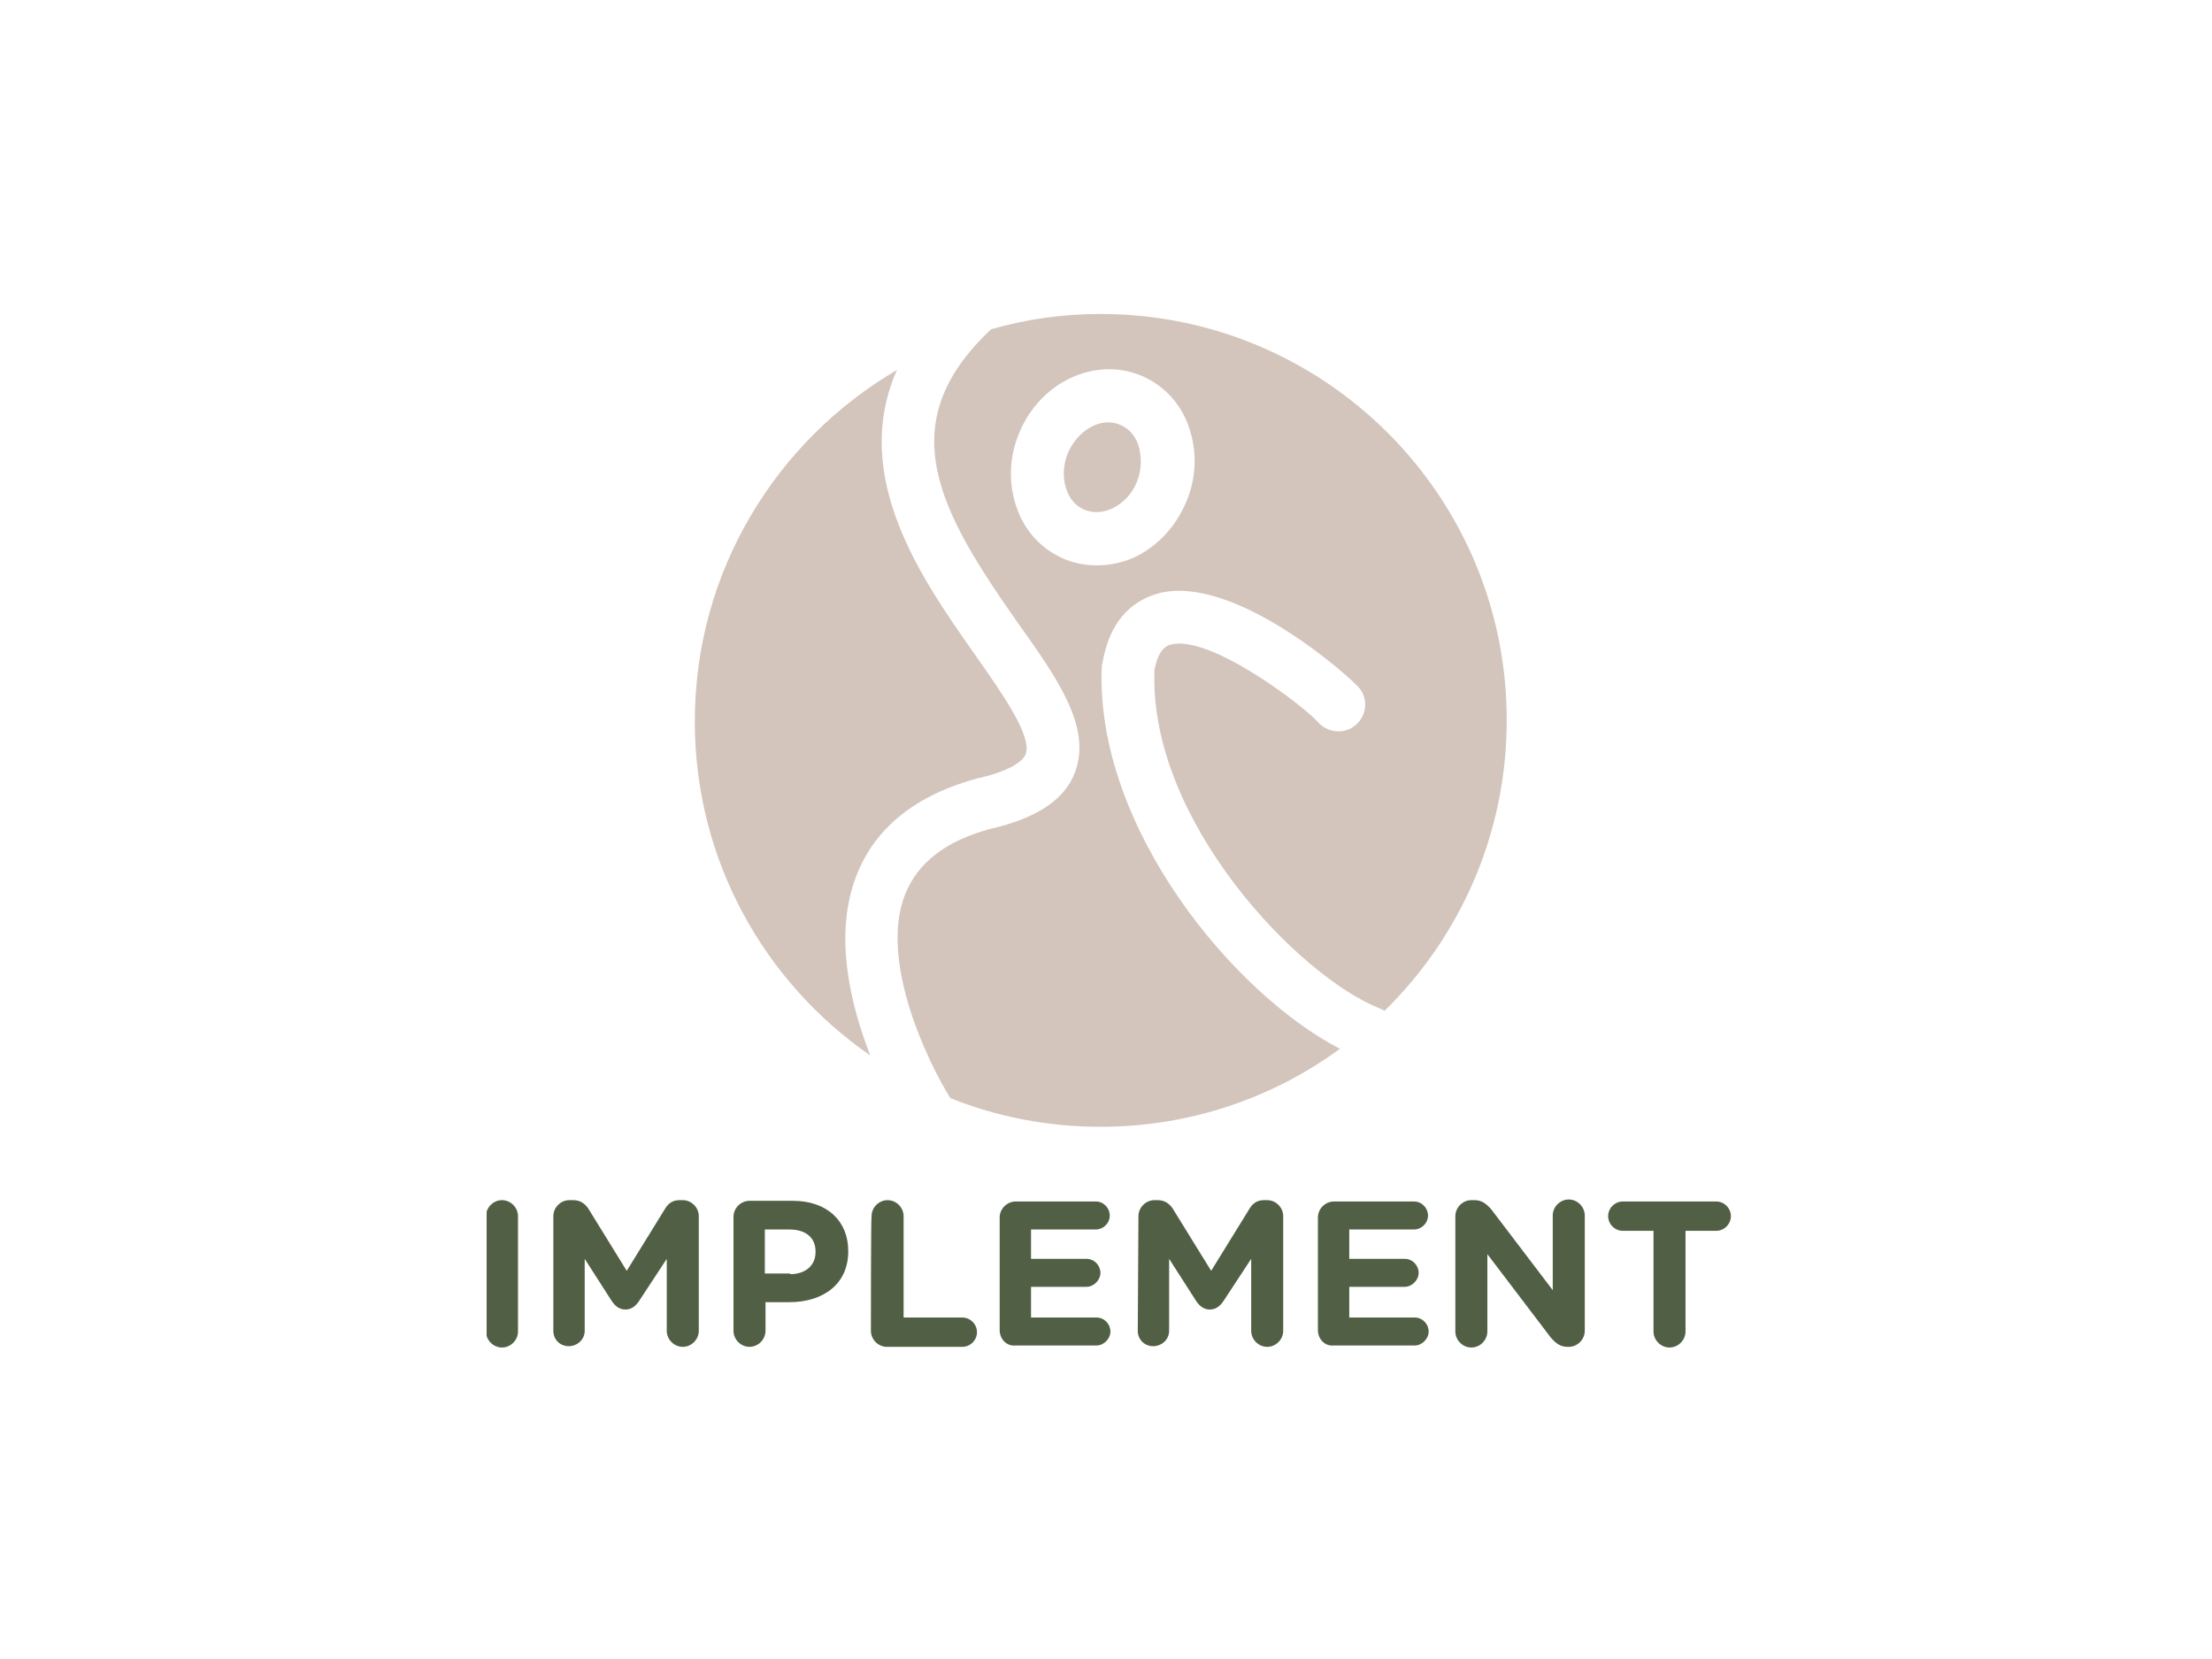 <?xml version="1.0" encoding="UTF-8"?>
<svg xmlns="http://www.w3.org/2000/svg" width="400" height="300" viewBox="0 0 400 300" fill="none">
  <g clip-path="url(#clip0_2682_85)">
    <path d="M205.868 80.529C205.265 78.72 204.058 77.394 202.49 76.791C199.112 75.344 194.89 77.755 193.08 81.976C192.235 84.146 192.115 86.437 192.839 88.487C193.442 90.296 194.648 91.622 196.217 92.225C197.785 92.828 199.595 92.707 201.284 91.863C203.214 90.899 204.782 89.211 205.627 87.04C206.471 84.87 206.471 82.579 205.868 80.529Z" fill="#D3C5BC"></path>
    <path d="M199.234 120.561C199.234 120.32 199.234 120.199 199.355 119.958C200.803 111.276 205.628 108.382 209.489 107.297C223.242 103.679 244.355 122.611 245.803 124.419C247.492 126.469 247.13 129.484 245.079 131.172C243.028 132.86 240.012 132.498 238.323 130.569C234.945 126.951 218.416 114.652 211.66 116.582C211.178 116.702 209.489 117.184 208.765 121.164C207.679 148.415 234.945 176.751 249.663 182.419C249.904 182.539 250.146 182.66 250.387 182.78C264.02 169.396 272.465 150.826 272.465 130.207C272.465 89.571 239.529 56.773 198.993 56.773C192.116 56.773 185.481 57.738 179.207 59.547C160.99 76.669 169.797 92.345 184.033 112.602C191.272 122.731 197.425 131.534 194.408 139.612C192.599 144.556 187.532 147.933 179.207 149.862C171.004 152.032 165.937 156.011 163.644 161.799C158.939 173.857 167.867 192.186 171.848 198.576C180.293 201.953 189.462 203.761 198.993 203.761C215.159 203.761 230.119 198.576 242.304 189.653C223.122 179.766 198.028 149.621 199.234 120.561ZM198.269 102.232C196.339 102.232 194.408 101.871 192.599 101.147C188.497 99.459 185.24 96.083 183.792 91.621C182.344 87.401 182.465 82.698 184.274 78.357C188.014 69.193 197.786 64.491 206.231 67.867C210.333 69.555 213.591 72.931 215.038 77.393C216.486 81.613 216.366 86.316 214.556 90.657C212.746 94.998 209.61 98.494 205.628 100.544C203.215 101.75 200.682 102.232 198.269 102.232Z" fill="#D3C5BC"></path>
    <path d="M154.836 158.423C158.214 149.621 165.694 143.712 176.914 140.698H177.035C183.791 139.13 185.238 137.08 185.48 136.357C186.686 133.101 181.137 125.263 176.311 118.39C166.901 105.006 153.63 86.316 162.196 66.902C140.359 79.684 125.641 103.318 125.641 130.448C125.641 155.529 138.188 177.596 157.37 190.859C153.751 181.575 150.734 169.034 154.836 158.423Z" fill="#D3C5BC"></path>
    <path d="M87.879 219.919C87.879 218.352 89.206 217.025 90.774 217.025C92.343 217.025 93.67 218.352 93.67 219.919V240.78C93.67 242.347 92.343 243.674 90.774 243.674C89.206 243.674 87.879 242.347 87.879 240.78V219.919Z" fill="#516044"></path>
    <path d="M100.062 219.919C100.062 218.352 101.39 217.025 102.958 217.025H103.682C104.888 217.025 105.733 217.628 106.336 218.472L113.333 229.807L120.331 218.472C120.934 217.508 121.778 217.025 122.864 217.025H123.467C125.036 217.025 126.363 218.352 126.363 219.919V240.659C126.363 242.227 125.036 243.553 123.467 243.553C121.899 243.553 120.572 242.227 120.572 240.659V227.637L115.505 235.354C114.902 236.198 114.178 236.801 113.092 236.801C112.006 236.801 111.282 236.198 110.679 235.354L105.733 227.637V240.659C105.733 242.227 104.406 243.433 102.837 243.433C101.269 243.433 100.062 242.227 100.062 240.659V219.919Z" fill="#516044"></path>
    <path d="M132.637 220.038C132.637 218.471 133.964 217.145 135.532 217.145H143.374C149.647 217.145 153.387 220.883 153.387 226.188V226.309C153.387 232.338 148.682 235.473 142.771 235.473H138.428V240.658C138.428 242.225 137.101 243.552 135.532 243.552C133.964 243.552 132.637 242.225 132.637 240.658V220.038ZM142.891 230.408C145.787 230.408 147.476 228.72 147.476 226.429V226.309C147.476 223.776 145.666 222.33 142.771 222.33H138.307V230.288H142.891V230.408Z" fill="#516044"></path>
    <path d="M157.609 219.919C157.609 218.352 158.936 217.025 160.504 217.025C162.073 217.025 163.4 218.352 163.4 219.919V238.248H174.016C175.464 238.248 176.671 239.453 176.671 240.9C176.671 242.347 175.464 243.553 174.016 243.553H160.384C158.815 243.553 157.488 242.227 157.488 240.659C157.488 240.659 157.488 219.919 157.609 219.919Z" fill="#516044"></path>
    <path d="M180.773 240.538V220.16C180.773 218.592 182.101 217.266 183.669 217.266H198.146C199.594 217.266 200.68 218.471 200.68 219.798C200.68 221.245 199.473 222.33 198.146 222.33H186.444V227.636H196.457C197.905 227.636 198.991 228.841 198.991 230.168C198.991 231.494 197.784 232.7 196.457 232.7H186.444V238.247H198.267C199.714 238.247 200.8 239.452 200.8 240.779C200.8 242.105 199.594 243.311 198.267 243.311H183.548C181.98 243.432 180.773 242.105 180.773 240.538Z" fill="#516044"></path>
    <path d="M205.867 219.919C205.867 218.352 207.194 217.025 208.762 217.025H209.365C210.572 217.025 211.416 217.628 212.02 218.472L219.017 229.807L226.014 218.472C226.617 217.508 227.462 217.025 228.548 217.025H229.151C230.719 217.025 232.046 218.352 232.046 219.919V240.659C232.046 242.227 230.719 243.553 229.151 243.553C227.583 243.553 226.255 242.227 226.255 240.659V227.637L221.188 235.354C220.585 236.198 219.861 236.801 218.776 236.801C217.69 236.801 216.966 236.198 216.363 235.354L211.416 227.637V240.659C211.416 242.227 210.089 243.433 208.521 243.433C206.953 243.433 205.746 242.227 205.746 240.659L205.867 219.919Z" fill="#516044"></path>
    <path d="M238.32 240.538V220.16C238.32 218.592 239.647 217.266 241.216 217.266H255.693C257.141 217.266 258.226 218.471 258.226 219.798C258.226 221.245 257.02 222.33 255.693 222.33H243.991V227.636H254.004C255.452 227.636 256.537 228.841 256.537 230.168C256.537 231.494 255.331 232.7 254.004 232.7H243.991V238.247H255.814C257.261 238.247 258.347 239.452 258.347 240.779C258.347 242.105 257.141 243.311 255.814 243.311H241.095C239.527 243.432 238.32 242.105 238.32 240.538Z" fill="#516044"></path>
    <path d="M263.172 219.919C263.172 218.351 264.499 217.025 266.067 217.025H266.671C267.998 217.025 268.842 217.748 269.687 218.713L280.786 233.303V219.798C280.786 218.231 282.113 216.904 283.681 216.904C285.25 216.904 286.577 218.231 286.577 219.798V240.659C286.577 242.226 285.25 243.553 283.681 243.553H283.44C282.113 243.553 281.268 242.829 280.424 241.865L268.963 226.792V240.779C268.963 242.347 267.636 243.673 266.067 243.673C264.499 243.673 263.172 242.347 263.172 240.779V219.919Z" fill="#516044"></path>
    <path d="M299.005 222.571H293.455C292.007 222.571 290.801 221.365 290.801 219.918C290.801 218.471 292.007 217.266 293.455 217.266H310.345C311.793 217.266 312.999 218.471 312.999 219.918C312.999 221.365 311.793 222.571 310.345 222.571H304.795V240.779C304.795 242.346 303.468 243.673 301.9 243.673C300.332 243.673 299.005 242.346 299.005 240.779V222.571Z" fill="#516044"></path>
  </g>
  <defs>
    <clipPath id="clip0_2682_85">
      <rect width="225" height="191" fill="white" transform="translate(88 54)"></rect>
    </clipPath>
  </defs>
</svg>
